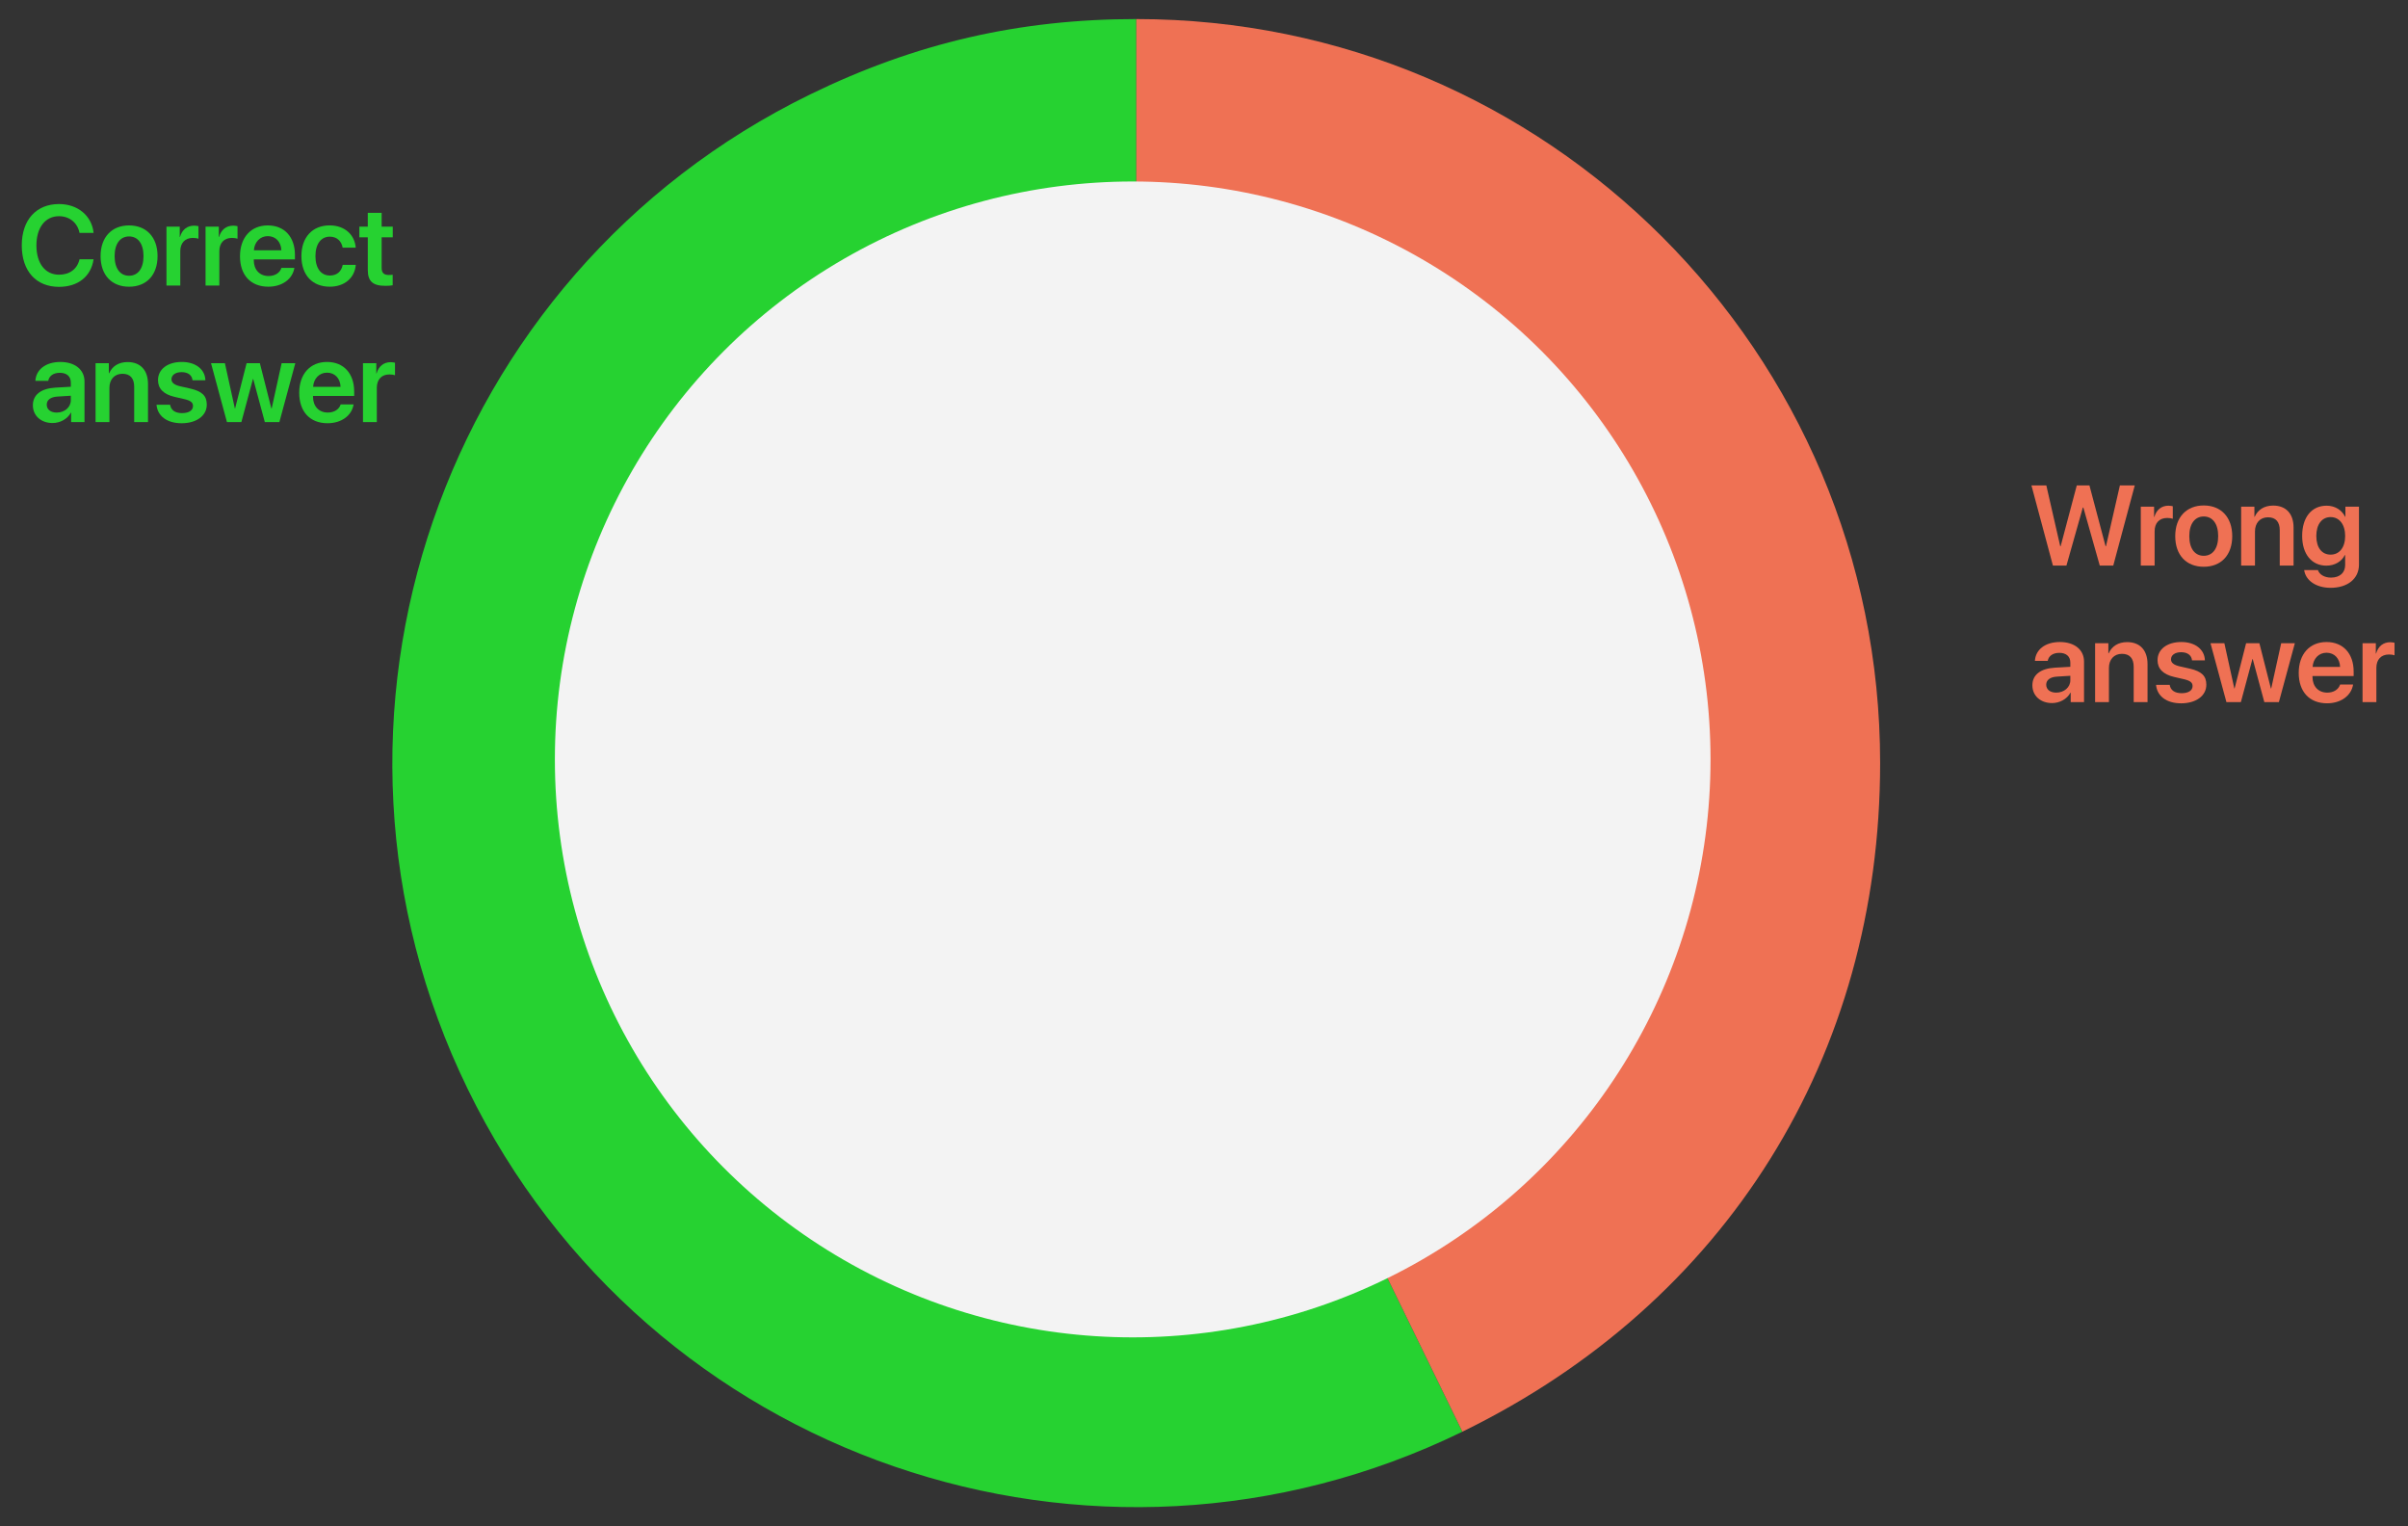 <?xml version="1.0" encoding="utf-8"?>
<!-- Generator: Adobe Illustrator 23.1.1, SVG Export Plug-In . SVG Version: 6.00 Build 0)  -->
<svg version="1.1" id="Layer_1" xmlns="http://www.w3.org/2000/svg" xmlns:xlink="http://www.w3.org/1999/xlink" x="0px" y="0px"
	 viewBox="0 0 105.842 67.072" style="enable-background:new 0 0 105.842 67.072;" xml:space="preserve">
<rect x="0" y="0" width="105.842" height="67.072" fill="#333333" stroke="none"/>
<style type="text/css">
	.st0{fill:#26D231;}
	.st1{fill:#EF7154;}
	.st2{fill:#F3F3F3;}
</style>
<g>
	<g>
		<g>
			<g>
				<path class="st0" d="M49.946,33.532l14.332,29.385c-16.229,7.915-35.802,1.176-43.717-15.053S19.385,12.063,35.614,4.147
					c4.625-2.256,9.186-3.309,14.332-3.309V33.532z"/>
			</g>
		</g>
		<g>
			<g>
				<path class="st1" d="M49.946,33.532V0.838c18.056,0,32.694,14.637,32.694,32.694c0,12.892-6.774,23.733-18.362,29.385
					L49.946,33.532z"/>
			</g>
		</g>
	</g>
	<g>
		<g>
		</g>
		<g>
		</g>
	</g>
</g>
<circle class="st2" cx="49.787" cy="33.374" r="25.398"/>
<g>
	<path class="st1" d="M90.829,24.855h-0.594l-0.944-3.522h0.654l0.61,2.668h0.02l0.708-2.668h0.557l0.708,2.668h0.02l0.61-2.668
		h0.654l-0.945,3.522h-0.593l-0.721-2.549h-0.024L90.829,24.855z"/>
	<path class="st1" d="M94.097,22.267h0.584v0.452h0.012c0.088-0.315,0.315-0.496,0.62-0.496c0.078,0,0.146,0.015,0.19,0.024v0.55
		c-0.051-0.02-0.144-0.035-0.246-0.035c-0.345,0-0.552,0.223-0.552,0.586v1.507h-0.608V22.267z"/>
	<path class="st1" d="M95.611,23.561c0-0.835,0.498-1.348,1.253-1.348c0.754,0,1.252,0.51,1.252,1.348
		c0,0.84-0.493,1.346-1.252,1.346C96.104,24.907,95.611,24.401,95.611,23.561z M97.499,23.561c0-0.549-0.249-0.864-0.635-0.864
		c-0.384,0-0.635,0.315-0.635,0.864c0,0.552,0.249,0.864,0.635,0.864S97.499,24.113,97.499,23.561z"/>
	<path class="st1" d="M98.507,22.267h0.584v0.444h0.012c0.14-0.308,0.415-0.493,0.813-0.493c0.571,0,0.896,0.366,0.896,0.964v1.673
		h-0.607v-1.55c0-0.367-0.171-0.572-0.518-0.572c-0.35,0-0.571,0.252-0.571,0.623v1.499h-0.608V22.267z"/>
	<path class="st1" d="M101.278,25.051h0.603c0.066,0.198,0.288,0.332,0.576,0.332c0.396,0,0.623-0.222,0.623-0.552v-0.438h-0.015
		c-0.135,0.279-0.439,0.465-0.811,0.465c-0.64,0-1.064-0.501-1.064-1.307c0-0.818,0.415-1.328,1.076-1.328
		c0.369,0,0.667,0.19,0.815,0.488h0.01v-0.444h0.596v2.546c0,0.618-0.495,1.019-1.25,1.019
		C101.798,25.832,101.339,25.505,101.278,25.051z M103.08,23.554c0-0.502-0.252-0.83-0.64-0.83c-0.384,0-0.628,0.322-0.628,0.83
		c0,0.514,0.244,0.82,0.628,0.82C102.828,24.374,103.08,24.059,103.08,23.554z"/>
	<path class="st1" d="M89.332,30.116c0-0.459,0.354-0.735,0.984-0.774L91,29.303v-0.186c0-0.271-0.184-0.427-0.483-0.427
		c-0.288,0-0.472,0.139-0.511,0.354h-0.563c0.026-0.483,0.439-0.83,1.099-0.83c0.642,0,1.06,0.34,1.06,0.859v1.782h-0.586v-0.413
		h-0.013c-0.148,0.281-0.474,0.455-0.806,0.455C89.696,30.897,89.332,30.582,89.332,30.116z M91,29.895v-0.197l-0.599,0.037
		c-0.293,0.02-0.461,0.15-0.461,0.355c0,0.213,0.176,0.348,0.439,0.348C90.723,30.438,91,30.208,91,29.895z"/>
	<path class="st1" d="M92.089,28.267h0.583v0.444h0.013c0.139-0.308,0.415-0.493,0.812-0.493c0.571,0,0.896,0.366,0.896,0.964v1.673
		h-0.608v-1.55c0-0.367-0.171-0.572-0.518-0.572c-0.349,0-0.571,0.252-0.571,0.623v1.499h-0.607V28.267z"/>
	<path class="st1" d="M95.88,28.214c0.608,0,1.021,0.327,1.035,0.806h-0.566c-0.02-0.222-0.197-0.358-0.48-0.358
		c-0.269,0-0.444,0.127-0.444,0.314c0,0.146,0.117,0.244,0.371,0.305l0.461,0.104c0.518,0.121,0.721,0.322,0.721,0.705
		c0,0.488-0.452,0.818-1.106,0.818c-0.649,0-1.062-0.322-1.104-0.813h0.599c0.036,0.237,0.22,0.368,0.527,0.368
		c0.295,0,0.479-0.119,0.479-0.312c0-0.15-0.096-0.231-0.347-0.295l-0.472-0.109c-0.479-0.113-0.72-0.361-0.72-0.735
		C94.833,28.536,95.25,28.214,95.88,28.214z"/>
	<path class="st1" d="M100.167,30.855h-0.64l-0.51-1.892h-0.013l-0.508,1.892h-0.635l-0.7-2.588h0.61l0.437,1.987h0.013l0.505-1.987
		h0.584l0.505,1.987h0.015l0.438-1.987h0.601L100.167,30.855z"/>
	<path class="st1" d="M103.429,30.081c-0.078,0.488-0.532,0.826-1.145,0.826c-0.776,0-1.245-0.511-1.245-1.336
		c0-0.818,0.474-1.357,1.221-1.357c0.734,0,1.193,0.51,1.193,1.297v0.197h-1.809v0.037c0,0.414,0.254,0.693,0.651,0.693
		c0.283,0,0.498-0.143,0.564-0.357H103.429z M101.649,29.308h1.208c-0.012-0.366-0.246-0.623-0.596-0.623
		C101.92,28.684,101.674,28.946,101.649,29.308z"/>
	<path class="st1" d="M103.844,28.267h0.584v0.452h0.012c0.088-0.315,0.315-0.496,0.62-0.496c0.078,0,0.146,0.015,0.19,0.024v0.55
		c-0.051-0.02-0.144-0.035-0.246-0.035c-0.345,0-0.552,0.223-0.552,0.586v1.507h-0.608V28.267z"/>
</g>
<g>
	<path class="st0" d="M0.957,10.785c0-1.123,0.637-1.818,1.638-1.818c0.818,0,1.44,0.51,1.519,1.267h-0.62
		C3.41,9.791,3.052,9.501,2.595,9.501c-0.605,0-0.994,0.498-0.994,1.284c0,0.791,0.386,1.287,0.996,1.287
		c0.466,0,0.801-0.252,0.898-0.677h0.618c-0.11,0.755-0.686,1.211-1.519,1.211C1.589,12.606,0.957,11.916,0.957,10.785z"/>
	<path class="st0" d="M4.421,11.254c0-0.835,0.498-1.348,1.252-1.348s1.252,0.51,1.252,1.348c0,0.84-0.493,1.346-1.252,1.346
		S4.421,12.094,4.421,11.254z M6.308,11.254c0-0.549-0.249-0.864-0.635-0.864c-0.383,0-0.635,0.315-0.635,0.864
		c0,0.552,0.249,0.864,0.635,0.864S6.308,11.806,6.308,11.254z"/>
	<path class="st0" d="M7.317,9.96H7.9v0.452h0.012C8,10.097,8.227,9.916,8.533,9.916c0.078,0,0.146,0.015,0.19,0.024v0.55
		c-0.051-0.02-0.144-0.035-0.247-0.035c-0.344,0-0.552,0.223-0.552,0.586v1.507H7.317V9.96z"/>
	<path class="st0" d="M9.035,9.96h0.583v0.452h0.012c0.088-0.315,0.315-0.496,0.62-0.496c0.078,0,0.146,0.015,0.19,0.024v0.55
		c-0.051-0.02-0.144-0.035-0.247-0.035c-0.344,0-0.552,0.223-0.552,0.586v1.507H9.035V9.96z"/>
	<path class="st0" d="M12.939,11.773c-0.078,0.488-0.532,0.826-1.145,0.826c-0.776,0-1.245-0.511-1.245-1.336
		c0-0.818,0.474-1.357,1.221-1.357c0.735,0,1.194,0.51,1.194,1.297V11.4h-1.809v0.037c0,0.414,0.254,0.693,0.652,0.693
		c0.283,0,0.498-0.143,0.564-0.357H12.939z M11.159,11h1.208c-0.012-0.366-0.247-0.623-0.596-0.623
		C11.43,10.377,11.184,10.639,11.159,11z"/>
	<path class="st0" d="M15.061,10.883c-0.049-0.275-0.242-0.483-0.566-0.483c-0.383,0-0.63,0.322-0.63,0.854
		c0,0.542,0.249,0.854,0.635,0.854c0.308,0,0.508-0.176,0.564-0.469h0.574c-0.049,0.579-0.496,0.96-1.145,0.96
		c-0.757,0-1.245-0.506-1.245-1.346c0-0.828,0.488-1.348,1.24-1.348c0.684,0,1.106,0.432,1.147,0.977H15.061z"/>
	<path class="st0" d="M16.775,9.354V9.96h0.488v0.469h-0.488v1.345c0,0.213,0.098,0.311,0.312,0.311
		c0.056,0,0.134-0.005,0.173-0.012v0.463c-0.066,0.016-0.186,0.025-0.315,0.025c-0.559,0-0.779-0.198-0.779-0.701v-1.431h-0.371
		V9.96h0.371V9.354H16.775z"/>
	<path class="st0" d="M1.445,17.809c0-0.459,0.354-0.735,0.984-0.774l0.684-0.039v-0.186c0-0.271-0.183-0.427-0.483-0.427
		c-0.288,0-0.471,0.139-0.51,0.354H1.555c0.027-0.483,0.439-0.83,1.099-0.83c0.642,0,1.06,0.34,1.06,0.859v1.782H3.127v-0.413H3.115
		c-0.149,0.281-0.474,0.455-0.806,0.455C1.809,18.59,1.445,18.274,1.445,17.809z M3.113,17.588v-0.197l-0.598,0.037
		c-0.293,0.02-0.461,0.15-0.461,0.355c0,0.213,0.176,0.348,0.439,0.348C2.837,18.131,3.113,17.9,3.113,17.588z"/>
	<path class="st0" d="M4.201,15.96h0.583v0.444h0.012c0.139-0.308,0.415-0.493,0.813-0.493c0.571,0,0.896,0.366,0.896,0.964v1.673
		H5.898v-1.55c0-0.367-0.171-0.572-0.518-0.572c-0.349,0-0.571,0.252-0.571,0.623v1.499H4.201V15.96z"/>
	<path class="st0" d="M7.993,15.906c0.608,0,1.021,0.327,1.035,0.806H8.462c-0.02-0.222-0.198-0.358-0.481-0.358
		c-0.269,0-0.444,0.127-0.444,0.314c0,0.146,0.117,0.244,0.371,0.305l0.461,0.104c0.518,0.121,0.72,0.322,0.72,0.705
		c0,0.488-0.452,0.818-1.106,0.818c-0.649,0-1.062-0.322-1.104-0.813h0.598c0.037,0.237,0.22,0.368,0.527,0.368
		c0.295,0,0.479-0.119,0.479-0.312c0-0.15-0.095-0.231-0.347-0.295l-0.471-0.109c-0.479-0.113-0.72-0.361-0.72-0.735
		C6.946,16.228,7.363,15.906,7.993,15.906z"/>
	<path class="st0" d="M12.28,18.548h-0.64l-0.51-1.892h-0.012l-0.508,1.892H9.975L9.275,15.96h0.61l0.437,1.987h0.012l0.505-1.987
		h0.583l0.505,1.987h0.015l0.437-1.987h0.601L12.28,18.548z"/>
	<path class="st0" d="M15.542,17.773c-0.078,0.488-0.532,0.826-1.145,0.826c-0.776,0-1.245-0.511-1.245-1.336
		c0-0.818,0.474-1.357,1.221-1.357c0.735,0,1.194,0.51,1.194,1.297V17.4h-1.809v0.037c0,0.414,0.254,0.693,0.652,0.693
		c0.283,0,0.498-0.143,0.564-0.357H15.542z M13.762,17h1.208c-0.012-0.366-0.247-0.623-0.596-0.623
		C14.033,16.377,13.786,16.639,13.762,17z"/>
	<path class="st0" d="M15.957,15.96h0.583v0.452h0.012c0.088-0.315,0.315-0.496,0.62-0.496c0.078,0,0.146,0.015,0.19,0.024v0.55
		c-0.051-0.02-0.144-0.035-0.247-0.035c-0.344,0-0.552,0.223-0.552,0.586v1.507h-0.608V15.96z"/>
</g>
</svg>
